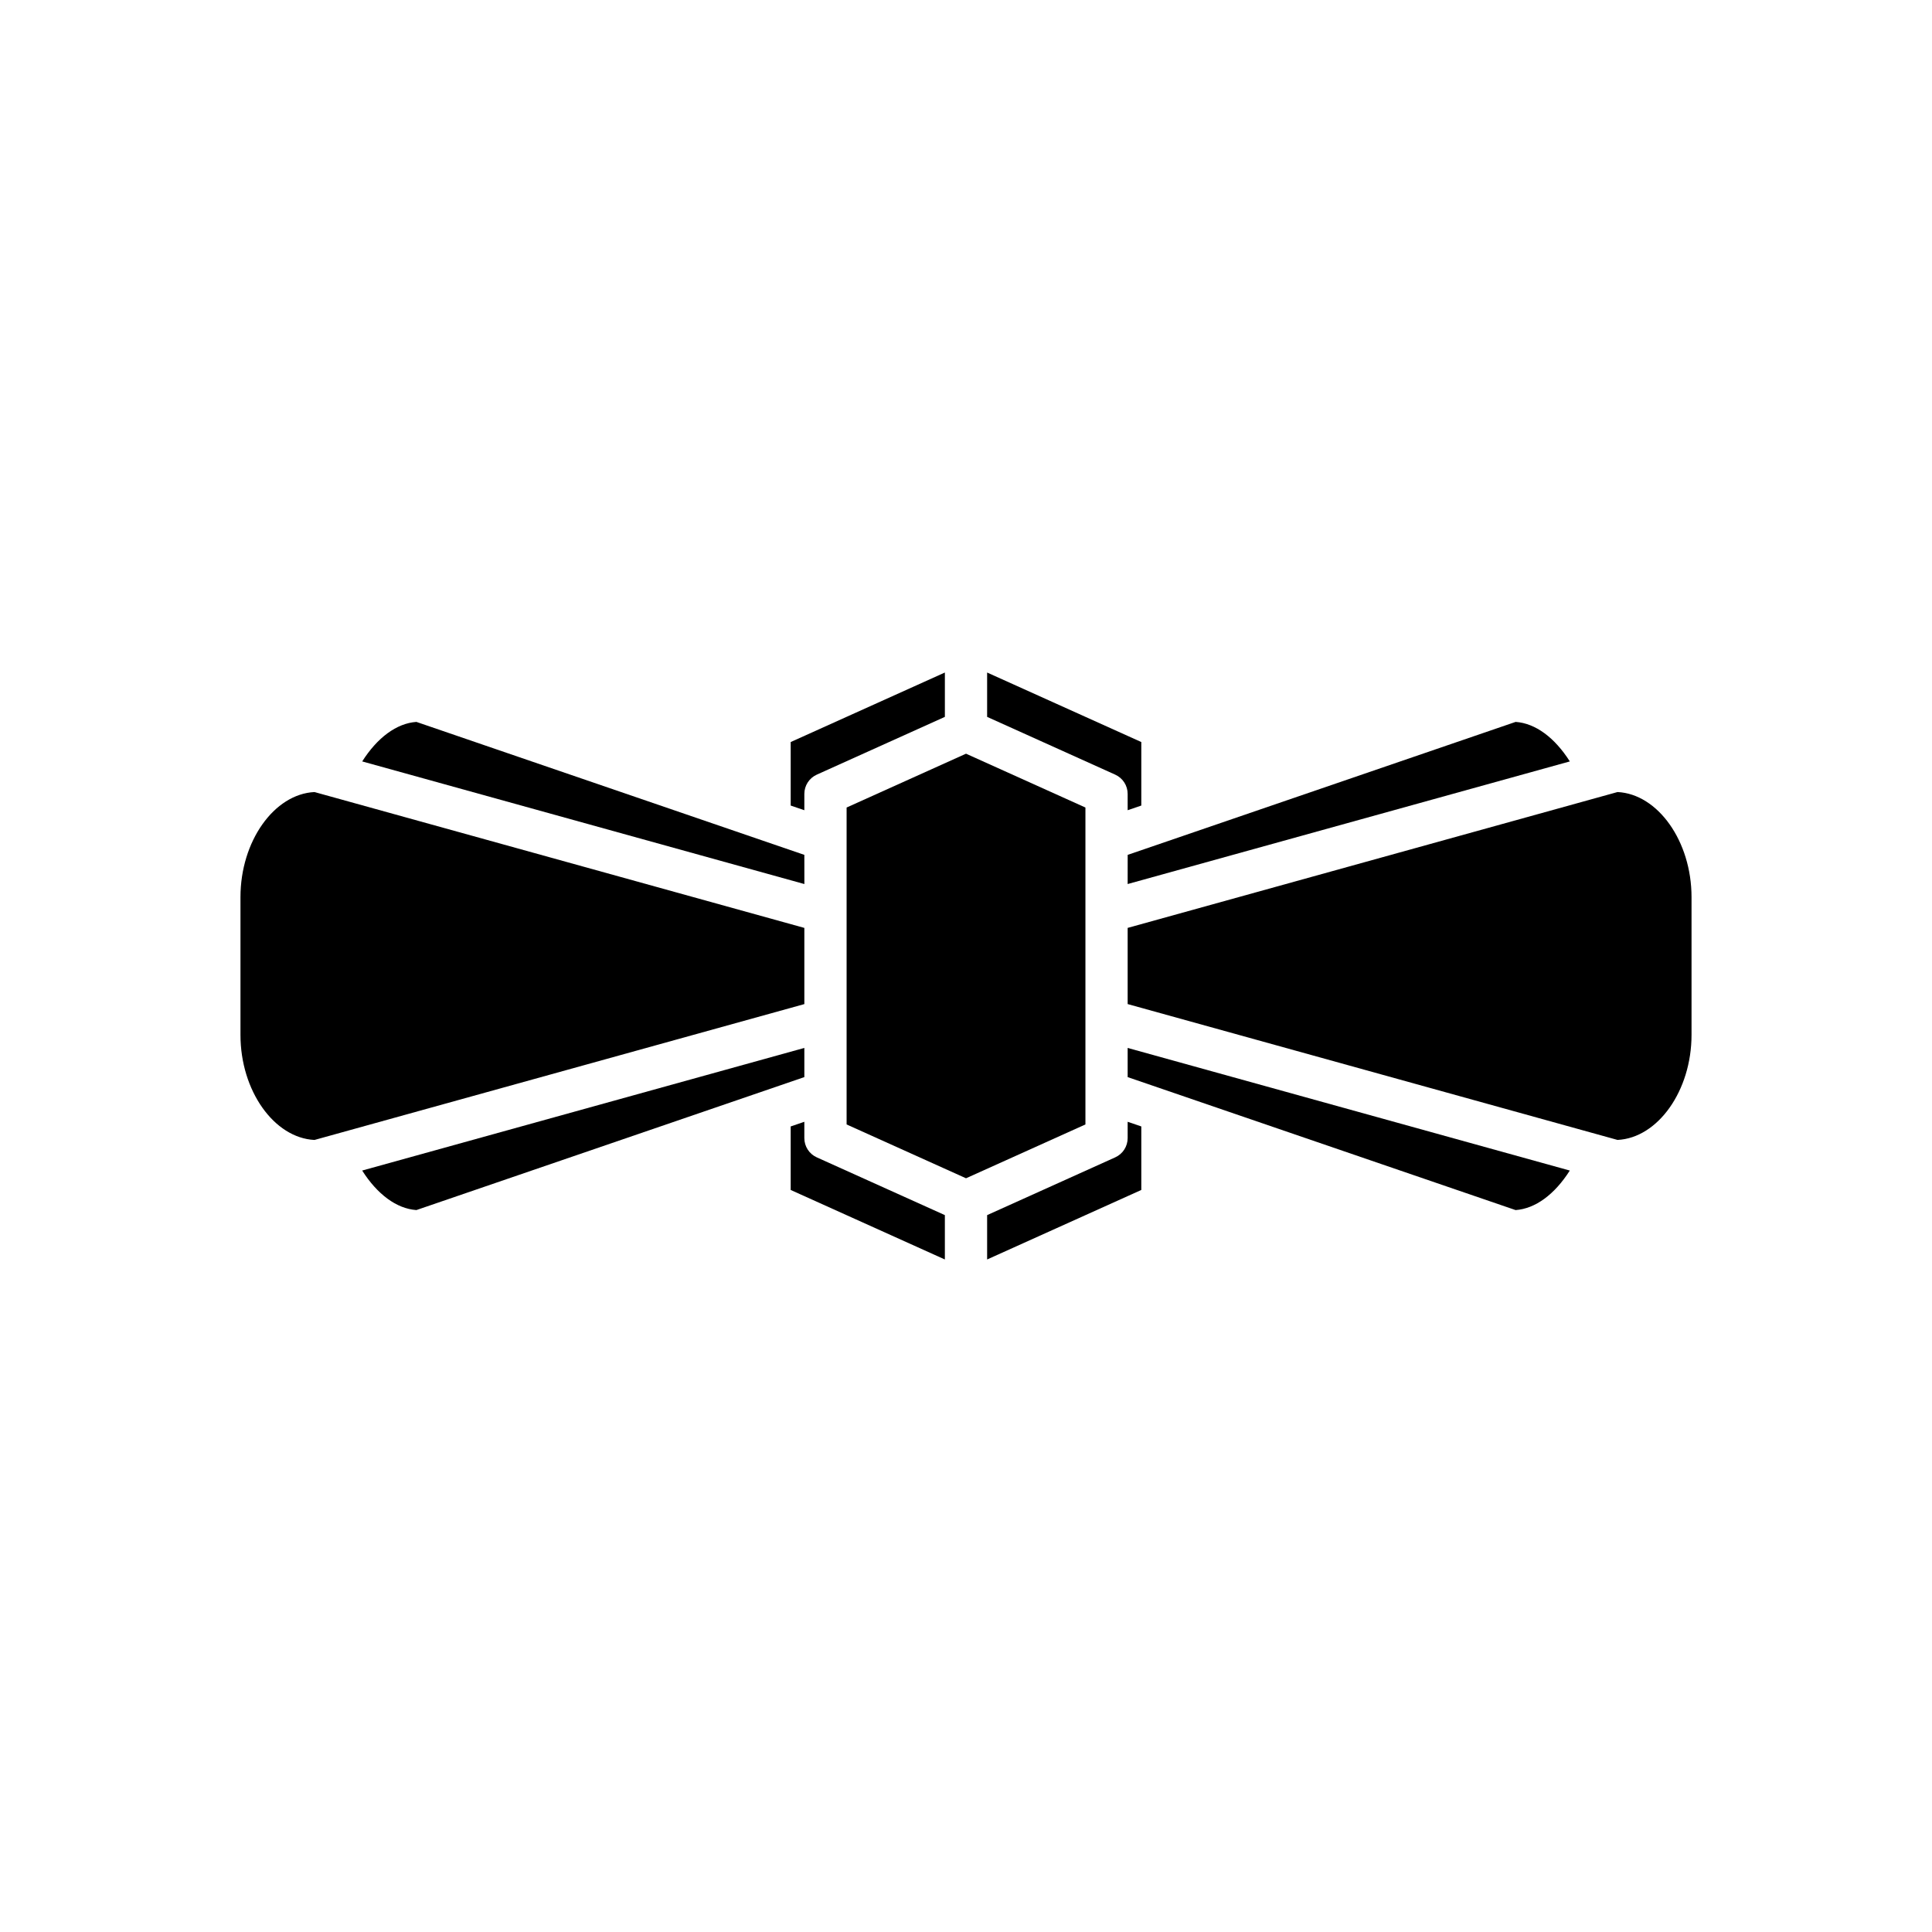 <?xml version="1.0" encoding="UTF-8"?>
<!-- Uploaded to: ICON Repo, www.iconrepo.com, Generator: ICON Repo Mixer Tools -->
<svg fill="#000000" width="800px" height="800px" version="1.1" viewBox="144 144 512 512" xmlns="http://www.w3.org/2000/svg">
 <g>
  <path d="m254.35 464.68 102.81-35.238v-7.731l-117.18 32.496c4.012 6.309 9.105 10.105 14.363 10.473z"/>
  <path d="m353.54 442.52v16.832l40.859 18.422v-11.758l-33.945-15.305c-2.008-0.906-3.297-2.902-3.297-5.102v-4.328z"/>
  <path d="m442.84 445.61c0 2.199-1.289 4.199-3.297 5.102l-33.945 15.309v11.754l40.859-18.422v-16.832l-3.617-1.238z"/>
  <path d="m560.02 454.21-117.18-32.496v7.731l102.81 35.238c5.258-0.367 10.348-4.164 14.363-10.473z"/>
  <path d="m442.84 410.09 129.82 36.004c10.703-0.527 19.613-13.059 19.613-27.836v-36.523c0-14.777-8.91-27.309-19.613-27.836l-129.82 36.004z"/>
  <path d="m442.84 378.28 117.18-32.496c-4.012-6.312-9.105-10.109-14.363-10.473l-102.81 35.238z"/>
  <path d="m442.84 354.39v4.328l3.617-1.238v-16.832l-40.859-18.422v11.754l33.945 15.309c2.004 0.902 3.297 2.898 3.297 5.102z"/>
  <path d="m368.36 441.99 31.645 14.266 31.645-14.266v-83.988l-31.645-14.266-31.645 14.266z"/>
  <path d="m357.16 354.39c0-2.199 1.289-4.199 3.297-5.102l33.945-15.309v-11.754l-40.859 18.422v16.832l3.617 1.238z"/>
  <path d="m357.16 370.55-102.81-35.238c-5.258 0.367-10.352 4.164-14.363 10.473l117.18 32.496z"/>
  <path d="m227.34 446.1 129.82-36.004v-20.191l-129.82-36.004c-10.703 0.527-19.613 13.059-19.613 27.836v36.523c-0.004 14.777 8.906 27.312 19.613 27.84z"/>
 </g>
</svg>